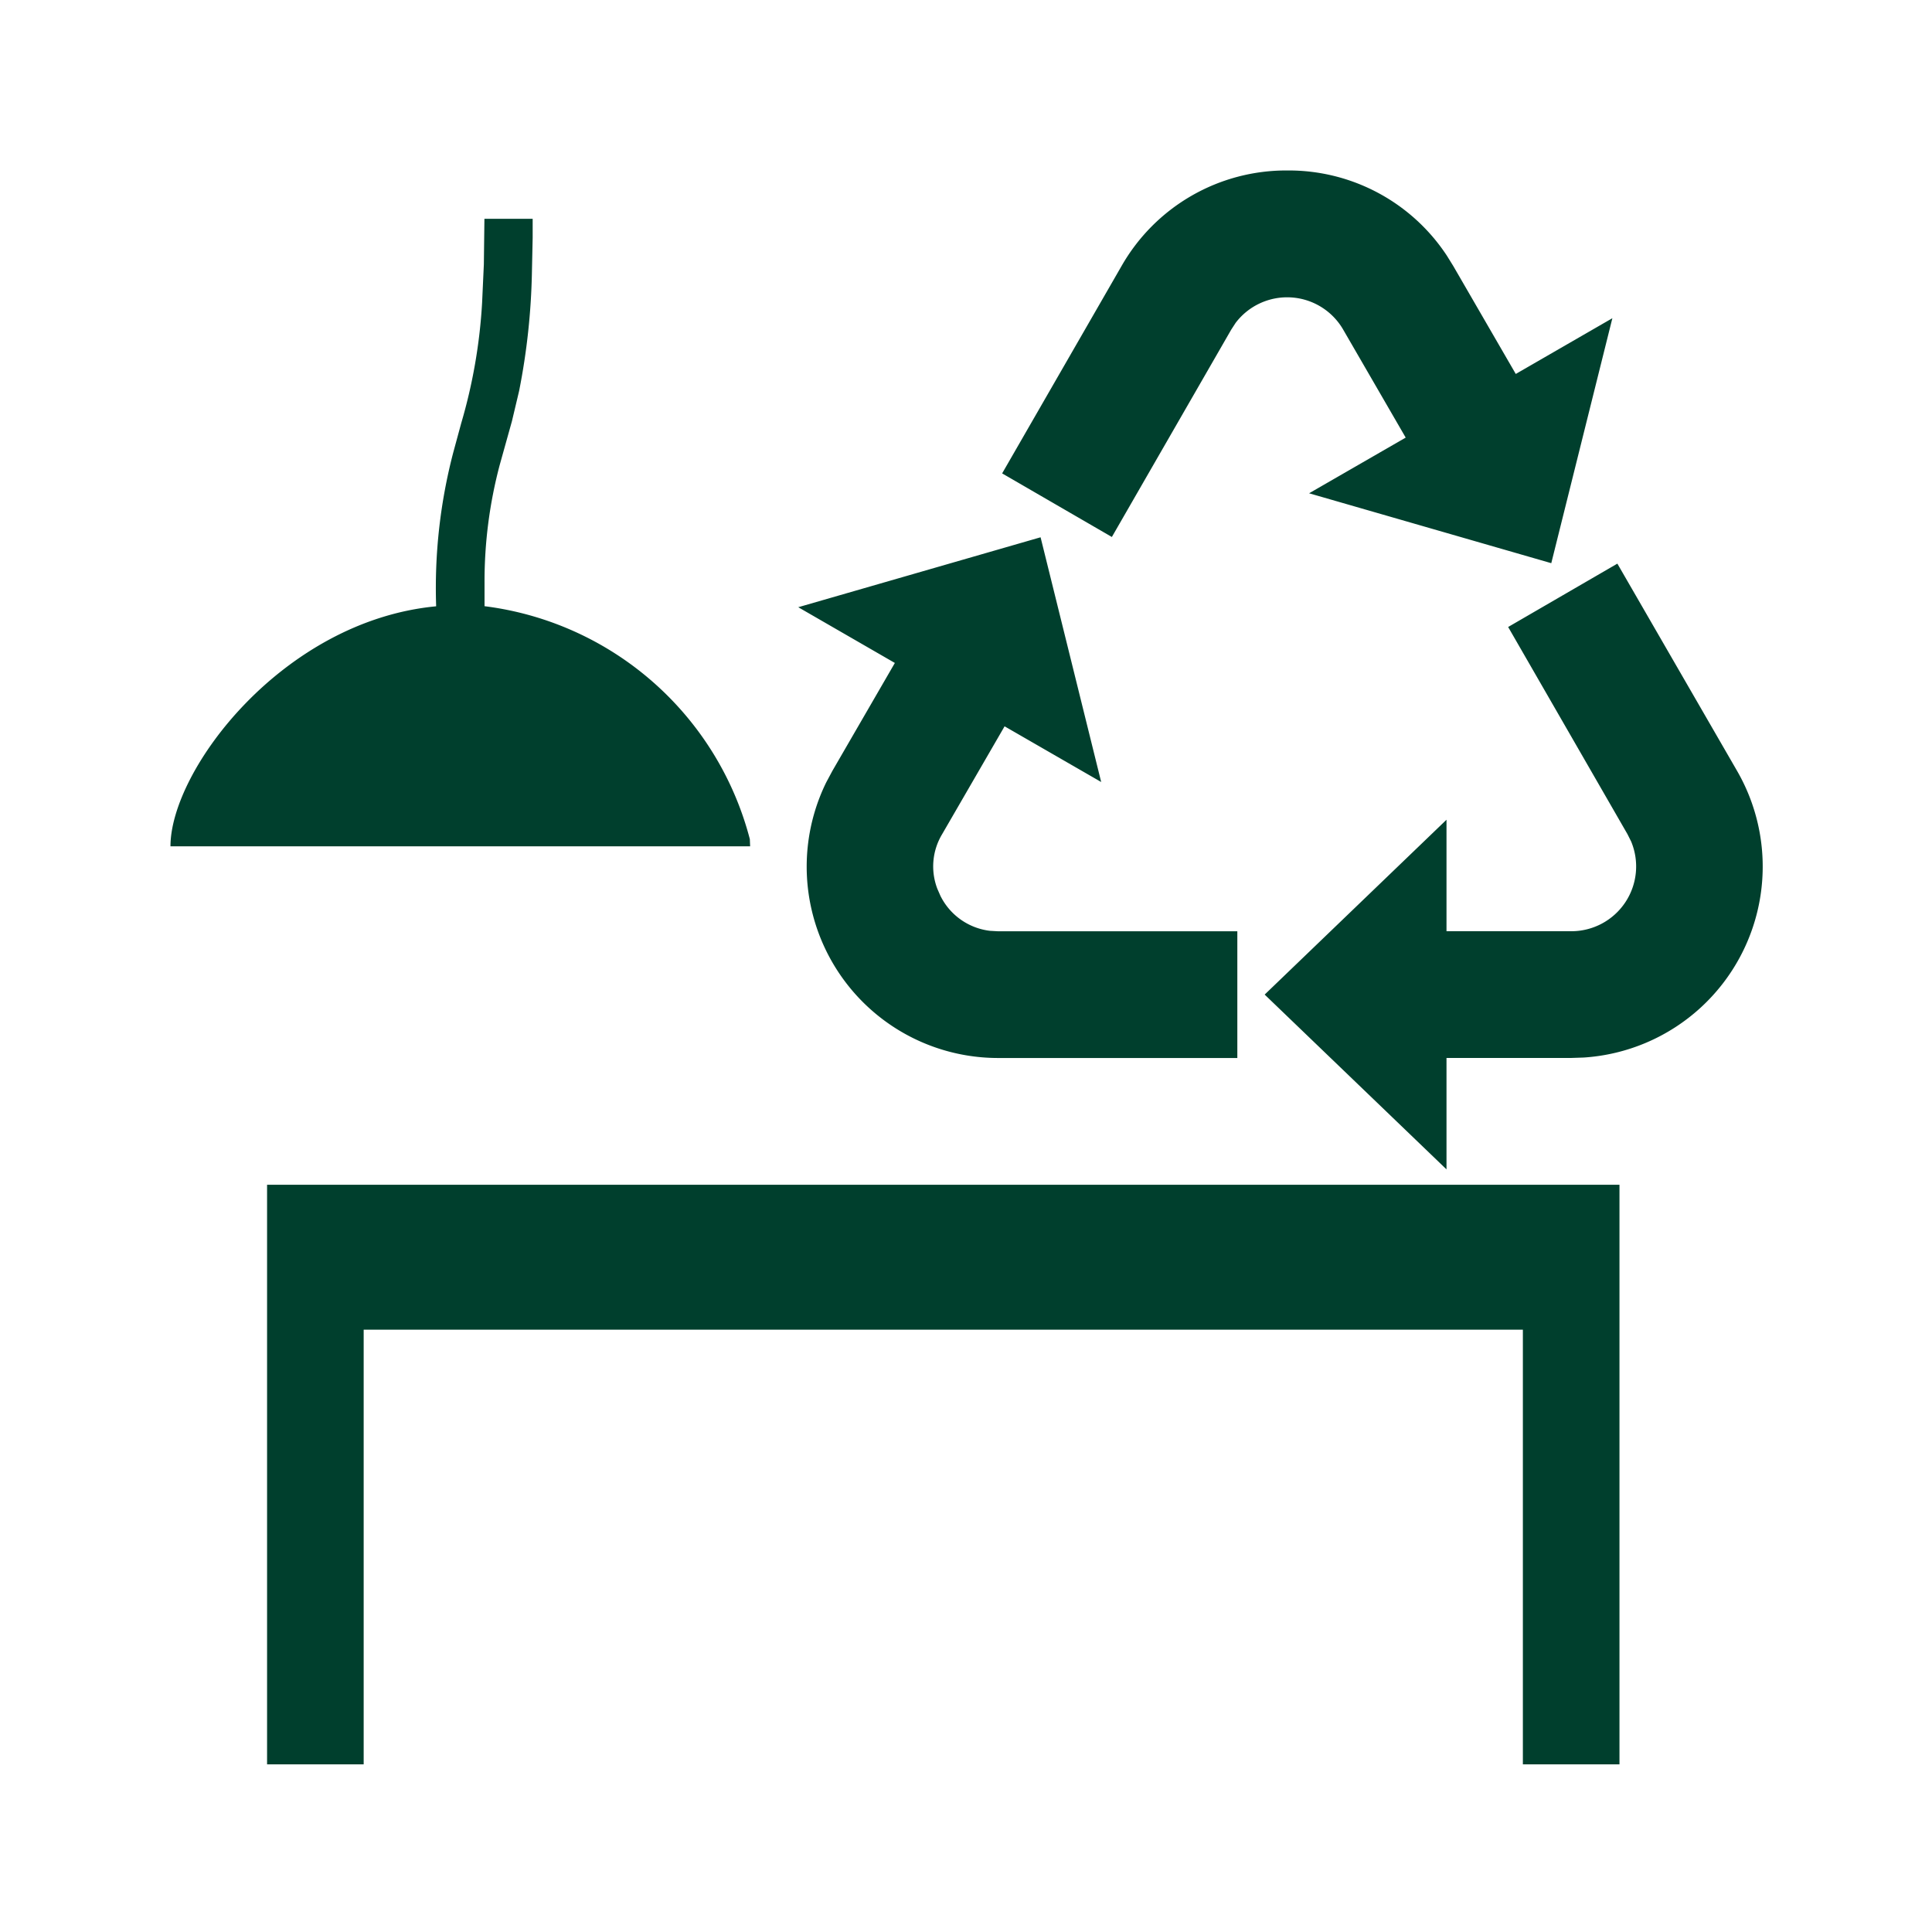 <svg xmlns="http://www.w3.org/2000/svg" width="34" height="34" viewBox="0 0 34 34"><g transform="translate(-460 -50)"><rect width="34" height="34" transform="translate(460 50)" fill="none"/><g transform="translate(462.6 52.45)"><path d="M25.9,18.4V28.6H24.2V20.95H3.8V28.6H2.1V18.4ZM25.863,7.469l2.106,3.646a3.368,3.368,0,0,1-2.7,5.046l-.213.007h-2.2v1.961l-3.2-3.076,3.2-3.077v1.962h2.2a1.14,1.14,0,0,0,1.049-1.58l-.064-.128-2.1-3.646Zm-10.15-.462,1.066,4.305-1.7-.98-1.1,1.9a1.1,1.1,0,0,0-.083.96l.057.13.026.048a1.121,1.121,0,0,0,.844.561l.142.008h4.21v2.23h-4.21a3.368,3.368,0,0,1-3.024-4.852l.107-.2,1.1-1.9-1.7-.981,4.262-1.23ZM6.774,1.4v.332l-.013.606a11.87,11.87,0,0,1-.225,2.09l-.127.535-.214.766A7.983,7.983,0,0,0,5.927,7.8l0,.418a5.54,5.54,0,0,1,4.669,4.1l.005.126H.4C.4,11.1,2.376,8.476,5.075,8.22V8.2a9.421,9.421,0,0,1,.3-2.681L5.516,5a9.4,9.4,0,0,0,.368-2.119l.031-.68.01-.8h.85ZM20.058.55a3.331,3.331,0,0,1,2.805,1.5l.112.181,1.1,1.9,1.7-.981L24.7,7.461l-4.262-1.23,1.7-.98-1.1-1.9a1.139,1.139,0,0,0-1.893-.119l-.078.12L16.967,7,15.036,5.881l2.1-3.647A3.335,3.335,0,0,1,20.058.55Z" fill="#003f2d" fill-rule="evenodd"/></g></g></svg>